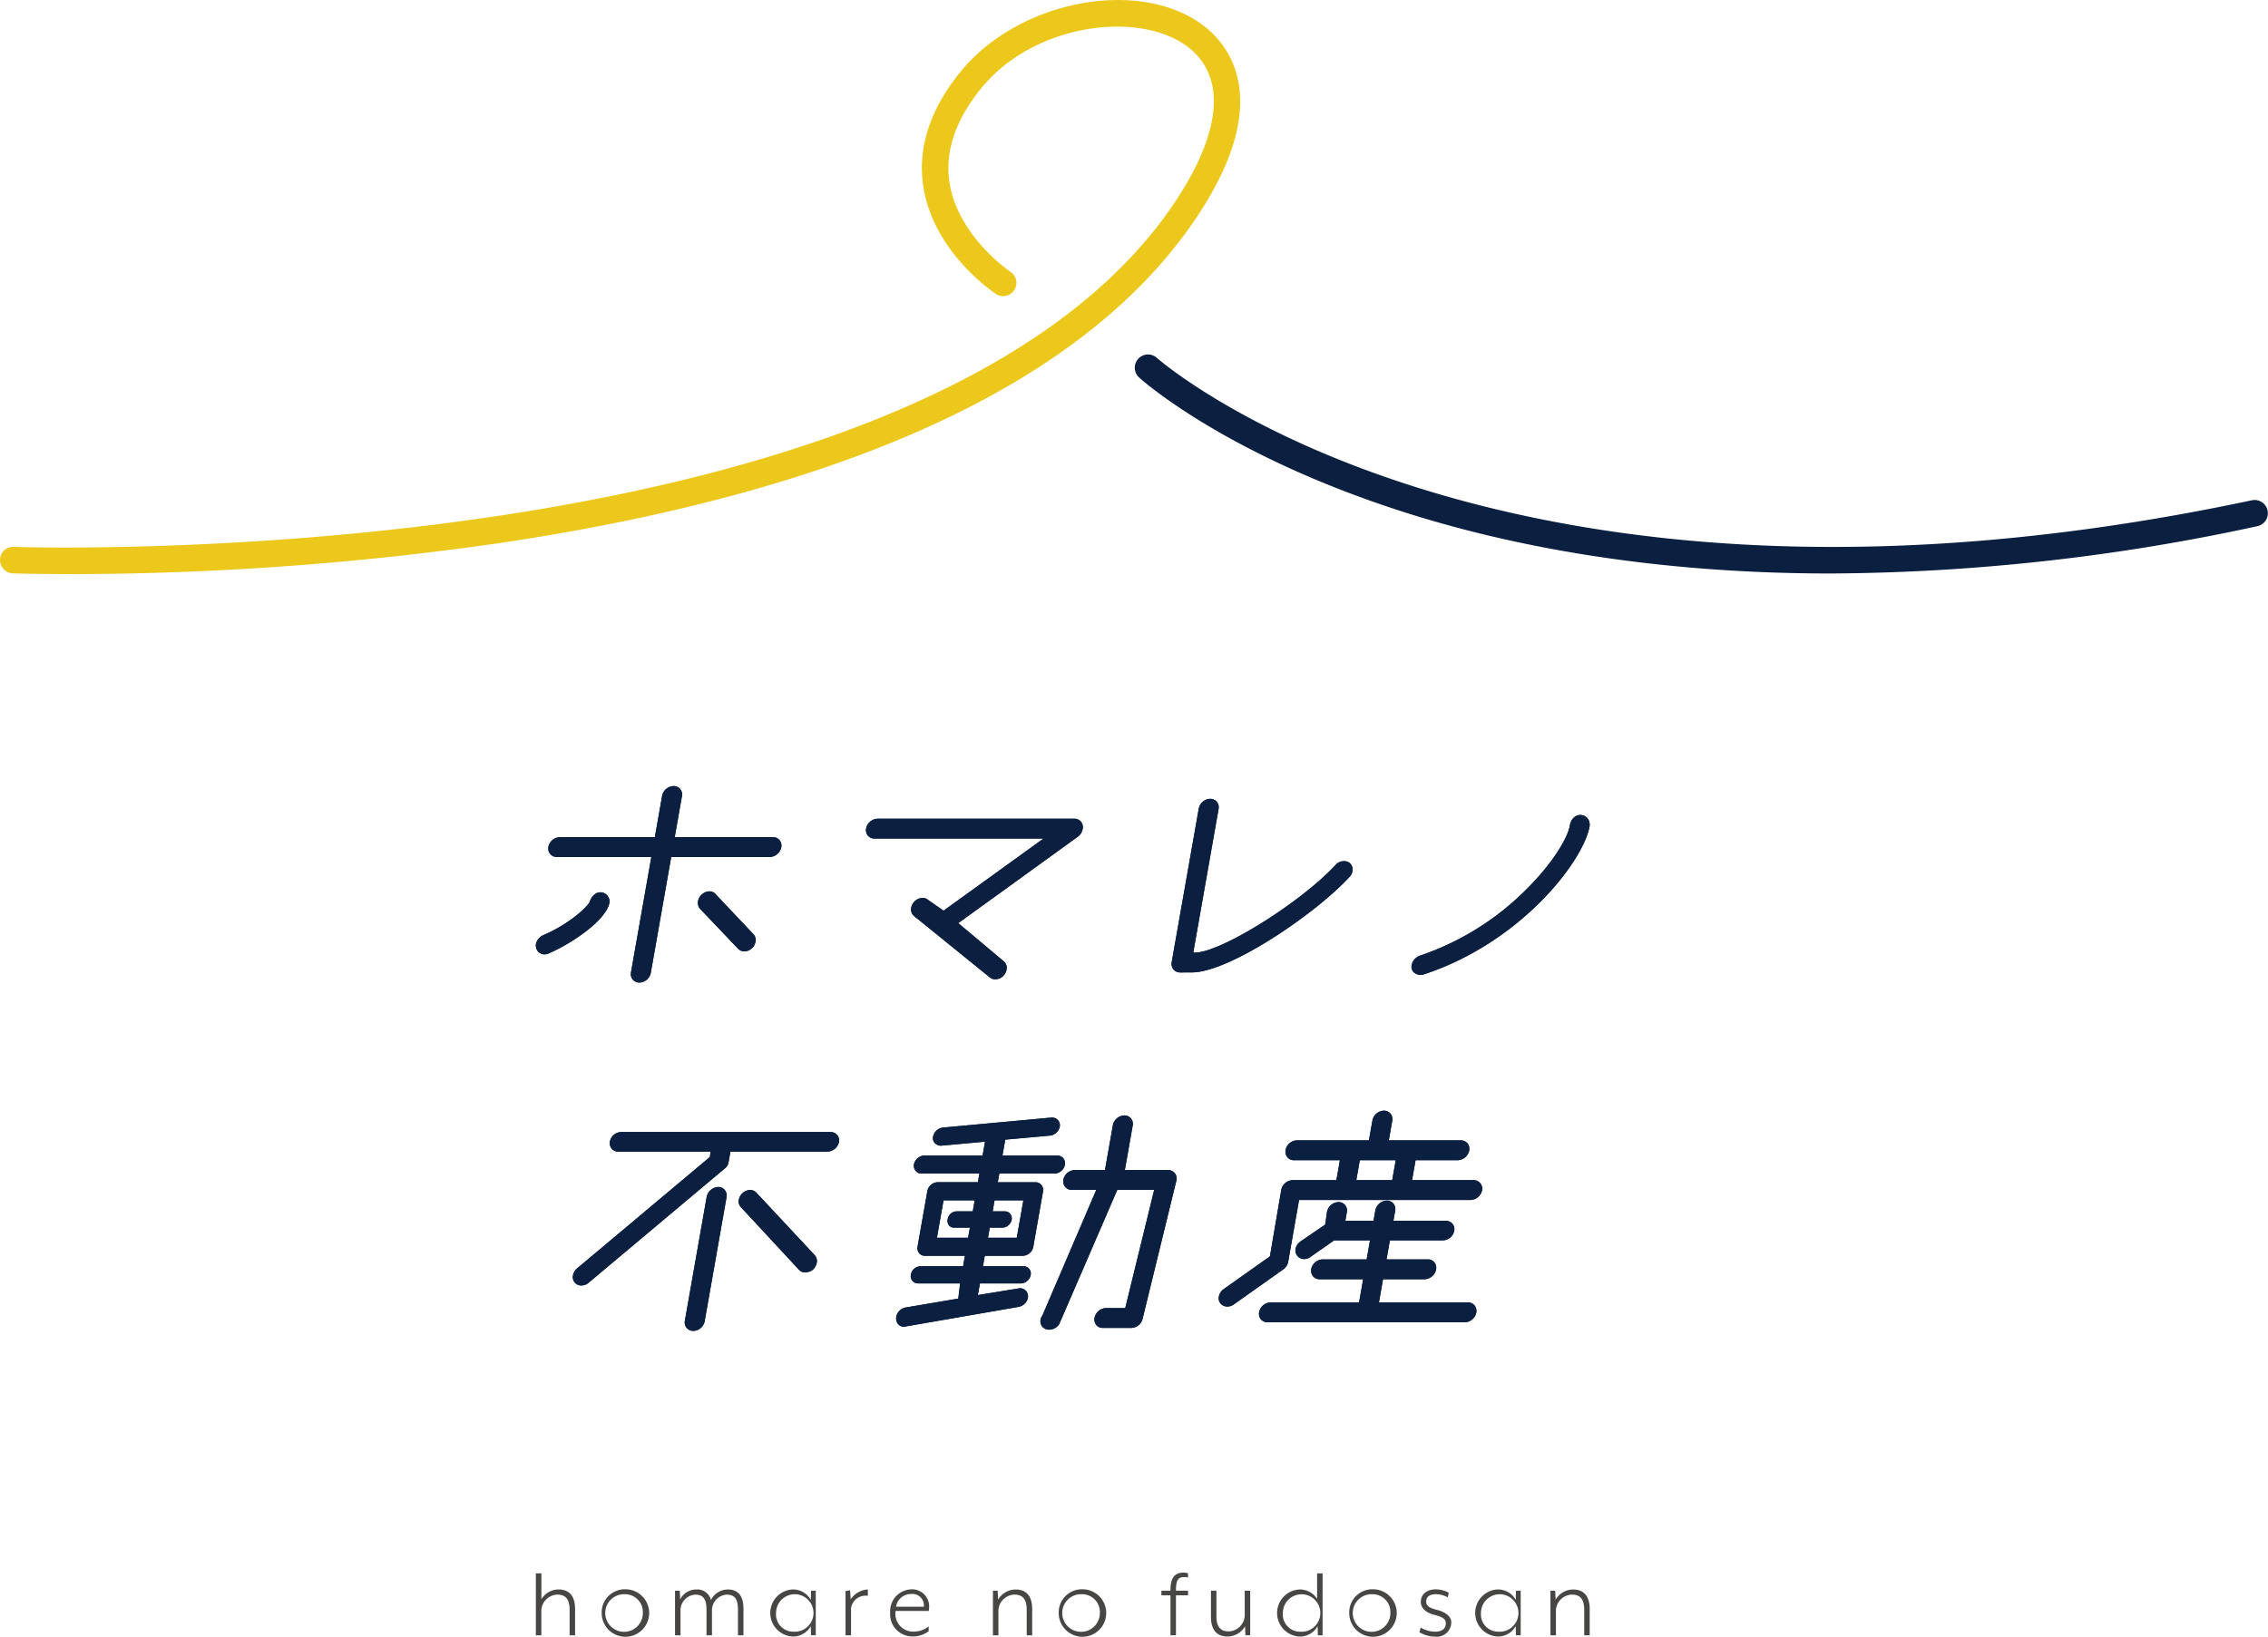 <svg xmlns="http://www.w3.org/2000/svg" width="356.088" height="257.053" viewBox="0 0 356.088 257.053">
  <g id="グループ_196" data-name="グループ 196" transform="translate(1251.999 -5655)">
    <path id="パス_326" data-name="パス 326" d="M10.808,90.163c-5.5,0-8.7-.112-8.8-.116a2.08,2.08,0,0,1-2-2.155,2.028,2.028,0,0,1,2.153-2C3.6,85.939,145.57,90.535,184.6,31.544c7.335-11.085,7.944-19.721,1.711-24.313-7.529-5.554-23.877-3.611-32.212,6.585-4.069,4.968-5.759,9.948-5.03,14.8,1.276,8.473,9.524,14.039,9.607,14.094a2.08,2.08,0,0,1-2.292,3.471c-.4-.266-9.849-6.6-11.422-16.912-.923-6.072,1.065-12.154,5.915-18.083,9.078-11.1,27.842-14.709,37.9-7.3,3.865,2.847,11.526,11.465-.709,29.956-16.987,25.67-53.527,42.928-108.607,51.3a475.408,475.408,0,0,1-68.658,5.026" transform="translate(-1252 5655)" fill="#edc81c"/>
    <path id="パス_327" data-name="パス 327" d="M287.457,90.068c-28.437,0-50.426-4.444-66-9.318-28.516-8.929-42.008-20.918-42.568-21.425a2.08,2.08,0,1,1,2.786-3.088c.529.478,54.326,47.315,171.9,22.328a2.08,2.08,0,0,1,.864,4.069,322.285,322.285,0,0,1-66.985,7.434" transform="translate(-1252 5655)" fill="#0b1f40"/>
    <path id="パス_328" data-name="パス 328" d="M100.387,154.311a1.323,1.323,0,0,1-1.037-.462,1.366,1.366,0,0,1-.281-1.132l3.194-18.125H87.414a1.34,1.34,0,0,1-1.029-.473A1.357,1.357,0,0,1,86.1,133a1.923,1.923,0,0,1,1.794-1.523h14.922l1.144-6.5a1.9,1.9,0,0,1,1.792-1.523,1.322,1.322,0,0,1,1.037.461,1.367,1.367,0,0,1,.281,1.133l-1.132,6.424h15.411a1.32,1.32,0,0,1,1.036.463,1.363,1.363,0,0,1,.281,1.132,1.9,1.9,0,0,1-1.793,1.523H105.385l-3.206,18.2a1.894,1.894,0,0,1-1.792,1.523M95.695,141.74c-.484,2.74-5.838,6.4-9.517,7.985a1.61,1.61,0,0,1-.666.157,1.354,1.354,0,0,1-1.06-.474,1.457,1.457,0,0,1-.288-1.213,2.016,2.016,0,0,1,1.114-1.317c4.025-1.7,7.059-4.505,7.321-5.286.845-2.33,3.216-1.54,3.1.148m21.177,7.676a1.389,1.389,0,0,1-1.064-.494l-5.969-6.267a1.462,1.462,0,0,1-.241-1.143,1.9,1.9,0,0,1,1.792-1.523,1.283,1.283,0,0,1,1.017.5l5.962,6.312a1.408,1.408,0,0,1,.248,1.1,1.845,1.845,0,0,1-1.745,1.522" transform="translate(-1252 5655)" fill="#0b1f40"/>
    <path id="パス_329" data-name="パス 329" d="M156.244,153.8a1.284,1.284,0,0,1-.883-.335L143.5,143.854a1.36,1.36,0,0,1-.431-1.312,1.894,1.894,0,0,1,1.792-1.522,1.276,1.276,0,0,1,.883.336l2.4,1.671L163.831,131.7H137.3a1.326,1.326,0,0,1-1.037-.463,1.363,1.363,0,0,1-.28-1.131,1.925,1.925,0,0,1,1.794-1.524h30.893a1.31,1.31,0,0,1,1.317,1.6,1.856,1.856,0,0,1-.734,1.2l-18.8,13.6,7.187,6.031a1.324,1.324,0,0,1,.394,1.266,1.807,1.807,0,0,1-1.793,1.522" transform="translate(-1252 5655)" fill="#0b1f40"/>
    <path id="パス_330" data-name="パス 330" d="M185.277,152.725a1.316,1.316,0,0,1-1.026-.467,1.383,1.383,0,0,1-.292-1.126l4.255-24.149a1.9,1.9,0,0,1,1.792-1.523,1.32,1.32,0,0,1,1.036.462,1.364,1.364,0,0,1,.282,1.132l-3.975,22.555h.265c4.026,0,16.62-7.856,22.094-13.779a1.721,1.721,0,0,1,1.313-.58,1.3,1.3,0,0,1,1.043.446,1.4,1.4,0,0,1,.273,1.147,1.711,1.711,0,0,1-.476.9c-5.322,5.774-18.82,14.978-24.768,14.978Z" transform="translate(-1252 5655)" fill="#0b1f40"/>
    <path id="パス_331" data-name="パス 331" d="M249.579,129.758c-.964,5.462-10.767,18.271-26.069,23.285a1.573,1.573,0,0,1-.491.056,1.473,1.473,0,0,1-1.126-.479,1.256,1.256,0,0,1-.246-1.068,1.963,1.963,0,0,1,1.306-1.468A42.97,42.97,0,0,0,239.727,139.6c4.163-4.141,6.412-8.041,6.742-9.914.428-2.508,3.324-2.01,3.11.071" transform="translate(-1252 5655)" fill="#0b1f40"/>
    <path id="パス_332" data-name="パス 332" d="M108.89,209.02a1.382,1.382,0,0,1-1.085-.473,1.347,1.347,0,0,1-.277-1.12l3.433-19.487a1.953,1.953,0,0,1,1.838-1.524,1.254,1.254,0,0,1,.975.456,1.385,1.385,0,0,1,.3,1.139L110.639,207.5a1.874,1.874,0,0,1-1.749,1.522m17.553-9.188a1.3,1.3,0,0,1-.973-.387l-9.128-9.838a1.338,1.338,0,0,1-.338-1.2,1.9,1.9,0,0,1,1.794-1.525,1.406,1.406,0,0,1,.963.433l9.137,9.791a1.34,1.34,0,0,1,.339,1.2,1.951,1.951,0,0,1-.549,1.042,1.923,1.923,0,0,1-1.245.48m-35.166,2.056a1.325,1.325,0,0,1-1.037-.462,1.362,1.362,0,0,1-.28-1.132,1.949,1.949,0,0,1,.664-1.1l20.832-17.483.112-.848H97.032a1.268,1.268,0,0,1-.989-.45,1.4,1.4,0,0,1-.283-1.144,1.866,1.866,0,0,1,1.74-1.476h32.9a1.337,1.337,0,0,1,1.048.469,1.316,1.316,0,0,1,.277,1.078,1.9,1.9,0,0,1-1.793,1.523h-15.25l-.281,1.6a1.578,1.578,0,0,1-.622,1.063L92.408,201.465a1.751,1.751,0,0,1-1.131.423" transform="translate(-1252 5655)" fill="#0b1f40"/>
    <path id="パス_333" data-name="パス 333" d="M164.742,208.832a1.414,1.414,0,0,1-1.094-.478,1.348,1.348,0,0,1-.271-1.115,1.433,1.433,0,0,1,.277-.609l8.466-19.754h-3.85a1.31,1.31,0,0,1-1.024-.467,1.377,1.377,0,0,1-.293-1.128,1.9,1.9,0,0,1,1.793-1.521h4.742l1.242-7.056a1.9,1.9,0,0,1,1.795-1.524,1.323,1.323,0,0,1,1.038.463,1.363,1.363,0,0,1,.278,1.132l-1.231,6.985H183.4a1.354,1.354,0,0,1,1.041.48,1.3,1.3,0,0,1,.284,1.066l-5.336,21.83a1.877,1.877,0,0,1-1.776,1.417h-4.494a1.26,1.26,0,0,1-.986-.45,1.39,1.39,0,0,1-.282-1.144,1.916,1.916,0,0,1,1.745-1.523h3.074l4.544-18.56h-5.793l-9.11,21.066a1.909,1.909,0,0,1-1.571.89m-22.835-.466a1.157,1.157,0,0,1-.9-.414,1.4,1.4,0,0,1-.283-1.133,1.822,1.822,0,0,1,1.466-1.472l8.267-1.4.294-2.387h-6.616a1.119,1.119,0,0,1-.871-.393,1.218,1.218,0,0,1-.246-1.014,1.608,1.608,0,0,1,1.519-1.289h6.676l.288-1.64h-6.277a1.149,1.149,0,0,1-.9-.4,1.281,1.281,0,0,1-.257-1.049l1.536-8.719a1.7,1.7,0,0,1,1.581-1.382h6.351l.24-1.359H144.7a1.218,1.218,0,0,1-.938-.428,1.246,1.246,0,0,1-.263-1.025,1.747,1.747,0,0,1,1.628-1.384h9.146l.383-2.175-6.886.629a1.319,1.319,0,0,1-1.034-.441,1.163,1.163,0,0,1-.239-.965,1.809,1.809,0,0,1,1.48-1.431l17.151-1.582a1.29,1.29,0,0,1,1.009.443,1.214,1.214,0,0,1,.254,1.009,1.793,1.793,0,0,1-1.521,1.383l-7.037.636-.438,2.494H166a1.219,1.219,0,0,1,.939.428,1.253,1.253,0,0,1,.263,1.027,1.749,1.749,0,0,1-1.628,1.382H156.9l-.24,1.359h5.9a1.221,1.221,0,0,1,.939.428,1.248,1.248,0,0,1,.263,1.025l-1.536,8.719a1.749,1.749,0,0,1-1.629,1.382h-5.978l-.288,1.64h6.37a1.141,1.141,0,0,1,.881.4,1.175,1.175,0,0,1,.245.961,1.639,1.639,0,0,1-1.528,1.336h-6.443l-.323,1.828,6.584-1.072a1.25,1.25,0,0,1,1.264,1.5,1.808,1.808,0,0,1-1.458,1.426s-18.006,3.127-18.018,3.127m17.735-13.978,1.036-5.881h-4.521l-.3,1.733H157.8a1.047,1.047,0,0,1,.8.375,1.127,1.127,0,0,1,.237.938,1.542,1.542,0,0,1-1.417,1.243H155.4l-.28,1.592Zm-7.643,0,.28-1.592h-2.493a.989.989,0,0,1-.772-.342,1.169,1.169,0,0,1-.221-.972,1.457,1.457,0,0,1,1.371-1.242h2.566l.305-1.733h-4.893l-1.036,5.881Z" transform="translate(-1252 5655)" fill="#0b1f40"/>
    <path id="パス_334" data-name="パス 334" d="M199.007,207.668a1.32,1.32,0,0,1-1.036-.462,1.365,1.365,0,0,1-.282-1.132,1.9,1.9,0,0,1,1.795-1.522h13.9l.64-3.645h-6.836a1.312,1.312,0,0,1-1.024-.467,1.382,1.382,0,0,1-.292-1.126,1.9,1.9,0,0,1,1.792-1.523h6.91l.527-2.991h-5.626l-3.752,2.622a1.725,1.725,0,0,1-1,.316,1.33,1.33,0,0,1-1.015-.478,1.375,1.375,0,0,1-.3-1.117,1.9,1.9,0,0,1,.84-1.207l3.814-2.61.289-2.01a1.9,1.9,0,0,1,1.795-1.523,1.325,1.325,0,0,1,1.038.464,1.357,1.357,0,0,1,.277,1.131l-.234,1.342h4.425l.29-1.647a1.9,1.9,0,0,1,1.792-1.523,1.32,1.32,0,0,1,1.036.462,1.367,1.367,0,0,1,.282,1.132l-.277,1.576H227a1.335,1.335,0,0,1,1.047.469,1.312,1.312,0,0,1,.278,1.078,1.852,1.852,0,0,1-1.8,1.523h-8.306l-.527,2.991h6.51a1.268,1.268,0,0,1,.986.449,1.4,1.4,0,0,1,.285,1.145,1.925,1.925,0,0,1-1.747,1.522h-6.584l-.64,3.645h13.965a1.326,1.326,0,0,1,1.039.462,1.363,1.363,0,0,1,.277,1.132,1.9,1.9,0,0,1-1.792,1.522Zm-6.32-2.471a1.371,1.371,0,0,1-1.055-.475,1.292,1.292,0,0,1-.27-1.073,1.911,1.911,0,0,1,.78-1.2l7.244-5.131,1.781-10.449a1.9,1.9,0,0,1,1.792-1.524h6.863l.552-3.13h-7.256a1.257,1.257,0,0,1-.975-.455,1.4,1.4,0,0,1-.3-1.138,1.873,1.873,0,0,1,1.747-1.523h11.339l.552-3.14a1.9,1.9,0,0,1,1.792-1.522,1.32,1.32,0,0,1,1.036.462,1.36,1.36,0,0,1,.282,1.131l-.54,3.069h11.307a1.326,1.326,0,0,1,1.039.462,1.364,1.364,0,0,1,.277,1.133,1.926,1.926,0,0,1-1.792,1.521h-6.628l-.553,3.13h9.677a1.339,1.339,0,0,1,1.029.473,1.36,1.36,0,0,1,.289,1.122,1.928,1.928,0,0,1-1.794,1.522H203.959l-1.7,9.666a1.851,1.851,0,0,1-.732,1.2l-7.835,5.552a1.715,1.715,0,0,1-1,.318m25.894-19.854.552-3.13H213.5l-.552,3.13Z" transform="translate(-1252 5655)" fill="#0b1f40"/>
    <path id="パス_335" data-name="パス 335" d="M100.387,154.311a1.323,1.323,0,0,1-1.037-.462,1.366,1.366,0,0,1-.281-1.132l3.194-18.125H87.414a1.34,1.34,0,0,1-1.029-.473A1.357,1.357,0,0,1,86.1,133a1.923,1.923,0,0,1,1.794-1.523h14.922l1.144-6.5a1.9,1.9,0,0,1,1.792-1.523,1.322,1.322,0,0,1,1.037.461,1.367,1.367,0,0,1,.281,1.133l-1.132,6.424h15.411a1.32,1.32,0,0,1,1.036.463,1.363,1.363,0,0,1,.281,1.132,1.9,1.9,0,0,1-1.793,1.523H105.385l-3.206,18.2a1.894,1.894,0,0,1-1.792,1.523M95.695,141.74c-.484,2.74-5.838,6.4-9.517,7.985a1.61,1.61,0,0,1-.666.157,1.354,1.354,0,0,1-1.06-.474,1.457,1.457,0,0,1-.288-1.213,2.016,2.016,0,0,1,1.114-1.317c4.025-1.7,7.059-4.505,7.321-5.286.845-2.33,3.216-1.54,3.1.148m21.177,7.676a1.389,1.389,0,0,1-1.064-.494l-5.969-6.267a1.462,1.462,0,0,1-.241-1.143,1.9,1.9,0,0,1,1.792-1.523,1.283,1.283,0,0,1,1.017.5l5.962,6.312a1.408,1.408,0,0,1,.248,1.1,1.845,1.845,0,0,1-1.745,1.522" transform="translate(-1252 5655)" fill="#0b1f40"/>
    <path id="パス_336" data-name="パス 336" d="M156.244,153.8a1.284,1.284,0,0,1-.883-.335L143.5,143.854a1.36,1.36,0,0,1-.431-1.312,1.894,1.894,0,0,1,1.792-1.522,1.276,1.276,0,0,1,.883.336l2.4,1.671L163.831,131.7H137.3a1.326,1.326,0,0,1-1.037-.463,1.363,1.363,0,0,1-.28-1.131,1.925,1.925,0,0,1,1.794-1.524h30.893a1.31,1.31,0,0,1,1.317,1.6,1.856,1.856,0,0,1-.734,1.2l-18.8,13.6,7.187,6.031a1.324,1.324,0,0,1,.394,1.266,1.807,1.807,0,0,1-1.793,1.522" transform="translate(-1252 5655)" fill="#0b1f40"/>
    <path id="パス_337" data-name="パス 337" d="M185.277,152.725a1.316,1.316,0,0,1-1.026-.467,1.383,1.383,0,0,1-.292-1.126l4.255-24.149a1.9,1.9,0,0,1,1.792-1.523,1.32,1.32,0,0,1,1.036.462,1.364,1.364,0,0,1,.282,1.132l-3.975,22.555h.265c4.026,0,16.62-7.856,22.094-13.779a1.721,1.721,0,0,1,1.313-.58,1.3,1.3,0,0,1,1.043.446,1.4,1.4,0,0,1,.273,1.147,1.711,1.711,0,0,1-.476.9c-5.322,5.774-18.82,14.978-24.768,14.978Z" transform="translate(-1252 5655)" fill="#0b1f40"/>
    <path id="パス_338" data-name="パス 338" d="M249.579,129.758c-.964,5.462-10.767,18.271-26.069,23.285a1.573,1.573,0,0,1-.491.056,1.473,1.473,0,0,1-1.126-.479,1.256,1.256,0,0,1-.246-1.068,1.963,1.963,0,0,1,1.306-1.468A42.97,42.97,0,0,0,239.727,139.6c4.163-4.141,6.412-8.041,6.742-9.914.428-2.508,3.324-2.01,3.11.071" transform="translate(-1252 5655)" fill="#0b1f40"/>
    <path id="パス_339" data-name="パス 339" d="M108.89,209.02a1.382,1.382,0,0,1-1.085-.473,1.347,1.347,0,0,1-.277-1.12l3.433-19.487a1.953,1.953,0,0,1,1.838-1.524,1.254,1.254,0,0,1,.975.456,1.385,1.385,0,0,1,.3,1.139L110.639,207.5a1.874,1.874,0,0,1-1.749,1.522m17.553-9.188a1.3,1.3,0,0,1-.973-.387l-9.128-9.838a1.338,1.338,0,0,1-.338-1.2,1.9,1.9,0,0,1,1.794-1.525,1.406,1.406,0,0,1,.963.433l9.137,9.791a1.34,1.34,0,0,1,.339,1.2,1.951,1.951,0,0,1-.549,1.042,1.923,1.923,0,0,1-1.245.48m-35.166,2.056a1.325,1.325,0,0,1-1.037-.462,1.362,1.362,0,0,1-.28-1.132,1.949,1.949,0,0,1,.664-1.1l20.832-17.483.112-.848H97.032a1.268,1.268,0,0,1-.989-.45,1.4,1.4,0,0,1-.283-1.144,1.866,1.866,0,0,1,1.74-1.476h32.9a1.337,1.337,0,0,1,1.048.469,1.316,1.316,0,0,1,.277,1.078,1.9,1.9,0,0,1-1.793,1.523h-15.25l-.281,1.6a1.578,1.578,0,0,1-.622,1.063L92.408,201.465a1.751,1.751,0,0,1-1.131.423" transform="translate(-1252 5655)" fill="#0b1f40"/>
    <path id="パス_340" data-name="パス 340" d="M164.742,208.832a1.414,1.414,0,0,1-1.094-.478,1.348,1.348,0,0,1-.271-1.115,1.433,1.433,0,0,1,.277-.609l8.466-19.754h-3.85a1.31,1.31,0,0,1-1.024-.467,1.377,1.377,0,0,1-.293-1.128,1.9,1.9,0,0,1,1.793-1.521h4.742l1.242-7.056a1.9,1.9,0,0,1,1.795-1.524,1.323,1.323,0,0,1,1.038.463,1.363,1.363,0,0,1,.278,1.132l-1.231,6.985H183.4a1.354,1.354,0,0,1,1.041.48,1.3,1.3,0,0,1,.284,1.066l-5.336,21.83a1.877,1.877,0,0,1-1.776,1.417h-4.494a1.26,1.26,0,0,1-.986-.45,1.39,1.39,0,0,1-.282-1.144,1.916,1.916,0,0,1,1.745-1.523h3.074l4.544-18.56h-5.793l-9.11,21.066a1.909,1.909,0,0,1-1.571.89m-22.835-.466a1.157,1.157,0,0,1-.9-.414,1.4,1.4,0,0,1-.283-1.133,1.822,1.822,0,0,1,1.466-1.472l8.267-1.4.294-2.387h-6.616a1.119,1.119,0,0,1-.871-.393,1.218,1.218,0,0,1-.246-1.014,1.608,1.608,0,0,1,1.519-1.289h6.676l.288-1.64h-6.277a1.149,1.149,0,0,1-.9-.4,1.281,1.281,0,0,1-.257-1.049l1.536-8.719a1.7,1.7,0,0,1,1.581-1.382h6.351l.24-1.359H144.7a1.218,1.218,0,0,1-.938-.428,1.246,1.246,0,0,1-.263-1.025,1.747,1.747,0,0,1,1.628-1.384h9.146l.383-2.175-6.886.629a1.319,1.319,0,0,1-1.034-.441,1.163,1.163,0,0,1-.239-.965,1.809,1.809,0,0,1,1.48-1.431l17.151-1.582a1.29,1.29,0,0,1,1.009.443,1.214,1.214,0,0,1,.254,1.009,1.793,1.793,0,0,1-1.521,1.383l-7.037.636-.438,2.494H166a1.219,1.219,0,0,1,.939.428,1.253,1.253,0,0,1,.263,1.027,1.749,1.749,0,0,1-1.628,1.382H156.9l-.24,1.359h5.9a1.221,1.221,0,0,1,.939.428,1.248,1.248,0,0,1,.263,1.025l-1.536,8.719a1.749,1.749,0,0,1-1.629,1.382h-5.978l-.288,1.64h6.37a1.141,1.141,0,0,1,.881.4,1.175,1.175,0,0,1,.245.961,1.639,1.639,0,0,1-1.528,1.336h-6.443l-.323,1.828,6.584-1.072a1.25,1.25,0,0,1,1.264,1.5,1.808,1.808,0,0,1-1.458,1.426s-18.006,3.127-18.018,3.127m17.735-13.978,1.036-5.881h-4.521l-.3,1.733H157.8a1.047,1.047,0,0,1,.8.375,1.127,1.127,0,0,1,.237.938,1.542,1.542,0,0,1-1.417,1.243H155.4l-.28,1.592Zm-7.643,0,.28-1.592h-2.493a.989.989,0,0,1-.772-.342,1.169,1.169,0,0,1-.221-.972,1.457,1.457,0,0,1,1.371-1.242h2.566l.305-1.733h-4.893l-1.036,5.881Z" transform="translate(-1252 5655)" fill="#0b1f40"/>
    <path id="パス_341" data-name="パス 341" d="M199.007,207.668a1.32,1.32,0,0,1-1.036-.462,1.365,1.365,0,0,1-.282-1.132,1.9,1.9,0,0,1,1.795-1.522h13.9l.64-3.645h-6.836a1.312,1.312,0,0,1-1.024-.467,1.382,1.382,0,0,1-.292-1.126,1.9,1.9,0,0,1,1.792-1.523h6.91l.527-2.991h-5.626l-3.752,2.622a1.725,1.725,0,0,1-1,.316,1.33,1.33,0,0,1-1.015-.478,1.375,1.375,0,0,1-.3-1.117,1.9,1.9,0,0,1,.84-1.207l3.814-2.61.289-2.01a1.9,1.9,0,0,1,1.795-1.523,1.325,1.325,0,0,1,1.038.464,1.357,1.357,0,0,1,.277,1.131l-.234,1.342h4.425l.29-1.647a1.9,1.9,0,0,1,1.792-1.523,1.32,1.32,0,0,1,1.036.462,1.367,1.367,0,0,1,.282,1.132l-.277,1.576H227a1.335,1.335,0,0,1,1.047.469,1.312,1.312,0,0,1,.278,1.078,1.852,1.852,0,0,1-1.8,1.523h-8.306l-.527,2.991h6.51a1.268,1.268,0,0,1,.986.449,1.4,1.4,0,0,1,.285,1.145,1.925,1.925,0,0,1-1.747,1.522h-6.584l-.64,3.645h13.965a1.326,1.326,0,0,1,1.039.462,1.363,1.363,0,0,1,.277,1.132,1.9,1.9,0,0,1-1.792,1.522Zm-6.32-2.471a1.371,1.371,0,0,1-1.055-.475,1.292,1.292,0,0,1-.27-1.073,1.911,1.911,0,0,1,.78-1.2l7.244-5.131,1.781-10.449a1.9,1.9,0,0,1,1.792-1.524h6.863l.552-3.13h-7.256a1.257,1.257,0,0,1-.975-.455,1.4,1.4,0,0,1-.3-1.138,1.873,1.873,0,0,1,1.747-1.523h11.339l.552-3.14a1.9,1.9,0,0,1,1.792-1.522,1.32,1.32,0,0,1,1.036.462,1.36,1.36,0,0,1,.282,1.131l-.54,3.069h11.307a1.326,1.326,0,0,1,1.039.462,1.364,1.364,0,0,1,.277,1.133,1.926,1.926,0,0,1-1.792,1.521h-6.628l-.553,3.13h9.677a1.339,1.339,0,0,1,1.029.473,1.36,1.36,0,0,1,.289,1.122,1.928,1.928,0,0,1-1.794,1.522H203.959l-1.7,9.666a1.851,1.851,0,0,1-.732,1.2l-7.835,5.552a1.715,1.715,0,0,1-1,.318m25.894-19.854.552-3.13H213.5l-.552,3.13Z" transform="translate(-1252 5655)" fill="#0b1f40"/>
    <path id="パス_342" data-name="パス 342" d="M87.7,249.629c1.718,0,2.594,1.086,2.594,3.08v4.117h-.86v-3.987c0-1.816-.745-2.4-1.929-2.4a2.6,2.6,0,0,0-2.512,2.4v3.987h-.859V247.1H85v4.069a3.173,3.173,0,0,1,2.707-1.54" transform="translate(-1252 5655)" fill="#474645"/>
    <path id="パス_343" data-name="パス 343" d="M98.129,249.6a3.729,3.729,0,1,1-3.663,3.728,3.633,3.633,0,0,1,3.663-3.728m0,.778a2.954,2.954,0,1,0,2.805,2.95,2.8,2.8,0,0,0-2.805-2.95" transform="translate(-1252 5655)" fill="#474645"/>
    <path id="パス_344" data-name="パス 344" d="M114.247,249.629c1.637,0,2.48,1.005,2.48,3v4.2h-.859v-4.069c0-1.815-.681-2.317-1.783-2.317a2.466,2.466,0,0,0-2.3,2.4v3.987h-.859v-4.069c0-1.815-.681-2.317-1.783-2.317a2.466,2.466,0,0,0-2.3,2.4v3.987h-.859v-7h.746l.065,1.361a2.788,2.788,0,0,1,2.512-1.556,2.177,2.177,0,0,1,2.318,1.653,2.962,2.962,0,0,1,2.626-1.653" transform="translate(-1252 5655)" fill="#474645"/>
    <path id="パス_345" data-name="パス 345" d="M124.466,249.629a3.174,3.174,0,0,1,2.836,1.637l.033-1.442h.746v7h-.746l-.033-1.442a3.174,3.174,0,0,1-2.836,1.637,3.7,3.7,0,0,1,0-7.392m.1,6.63a2.942,2.942,0,1,0-2.723-2.934,2.707,2.707,0,0,0,2.723,2.934" transform="translate(-1252 5655)" fill="#474645"/>
    <path id="パス_346" data-name="パス 346" d="M132.754,249.888l.713-.146.1,1.427a3.478,3.478,0,0,1,2.691-1.54v1.005a2.279,2.279,0,0,0-2.642,2.01v4.182h-.859Z" transform="translate(-1252 5655)" fill="#474645"/>
    <path id="パス_347" data-name="パス 347" d="M143.018,249.613a2.686,2.686,0,0,1,2.869,2.674,5.886,5.886,0,0,1-.064.713h-5.2a2.777,2.777,0,0,0,2.951,3.242,3.765,3.765,0,0,0,2.236-.81v.746a4,4,0,0,1-2.658.826,3.48,3.48,0,0,1-3.388-3.744,3.432,3.432,0,0,1,3.258-3.647m.049.729a2.356,2.356,0,0,0-2.383,1.994h4.361a1.8,1.8,0,0,0-1.978-1.994" transform="translate(-1252 5655)" fill="#474645"/>
    <path id="パス_348" data-name="パス 348" d="M161.2,256.826v-3.988c0-1.815-.746-2.4-1.929-2.4a2.6,2.6,0,0,0-2.512,2.4v3.988h-.86v-7h.746l.065,1.411a3.182,3.182,0,0,1,2.756-1.6c1.718,0,2.593,1.086,2.593,3.08v4.117Z" transform="translate(-1252 5655)" fill="#474645"/>
    <path id="パス_349" data-name="パス 349" d="M169.887,249.6a3.729,3.729,0,1,1-3.663,3.728,3.633,3.633,0,0,1,3.663-3.728m0,.778a2.954,2.954,0,1,0,2.8,2.95,2.8,2.8,0,0,0-2.8-2.95" transform="translate(-1252 5655)" fill="#474645"/>
    <path id="パス_350" data-name="パス 350" d="M182.344,250.553v-.729h1.426v-.1c0-1.977.7-2.739,2.059-2.739a2.318,2.318,0,0,1,.7.113v.649a3.724,3.724,0,0,0-.567-.065c-.957,0-1.329.421-1.329,2.091v.049h1.9v.729h-1.9v6.273h-.86v-6.273Z" transform="translate(-1252 5655)" fill="#474645"/>
    <path id="パス_351" data-name="パス 351" d="M190.986,249.823v3.988c0,1.815.746,2.4,1.929,2.4a2.6,2.6,0,0,0,2.512-2.4v-3.988h.86v7h-.746l-.064-1.411a3.185,3.185,0,0,1-2.757,1.6c-1.717,0-2.592-1.086-2.592-3.08v-4.117Z" transform="translate(-1252 5655)" fill="#474645"/>
    <path id="パス_352" data-name="パス 352" d="M204.039,249.629a3.237,3.237,0,0,1,2.755,1.475v-4h.86v9.726h-.746l-.033-1.442a3.174,3.174,0,0,1-2.836,1.637,3.7,3.7,0,0,1,0-7.392m.1,6.63a2.942,2.942,0,1,0-2.723-2.934,2.707,2.707,0,0,0,2.723,2.934" transform="translate(-1252 5655)" fill="#474645"/>
    <path id="パス_353" data-name="パス 353" d="M215.5,249.6a3.729,3.729,0,1,1-3.663,3.728A3.633,3.633,0,0,1,215.5,249.6m0,.778a2.954,2.954,0,1,0,2.8,2.95,2.8,2.8,0,0,0-2.8-2.95" transform="translate(-1252 5655)" fill="#474645"/>
    <path id="パス_354" data-name="パス 354" d="M223.046,255.61a4.647,4.647,0,0,0,2.269.648c.989,0,1.686-.389,1.686-1.329,0-.713-.6-1.005-1.864-1.329-1.378-.357-2.059-1.135-2.059-2.026,0-1.07.811-1.962,2.4-1.962a4.444,4.444,0,0,1,1.994.535l-.178.714a3.979,3.979,0,0,0-1.816-.487c-1.1,0-1.556.47-1.556,1.151,0,.7.568,1.021,1.589,1.281,1.491.373,2.35,1.086,2.35,1.977a2.275,2.275,0,0,1-2.577,2.253,4.824,4.824,0,0,1-2.415-.68Z" transform="translate(-1252 5655)" fill="#474645"/>
    <path id="パス_355" data-name="パス 355" d="M235.143,249.629a3.174,3.174,0,0,1,2.836,1.637l.033-1.442h.746v7h-.746l-.033-1.442a3.174,3.174,0,0,1-2.836,1.637,3.7,3.7,0,0,1,0-7.392m.1,6.63a2.942,2.942,0,1,0-2.723-2.934,2.707,2.707,0,0,0,2.723,2.934" transform="translate(-1252 5655)" fill="#474645"/>
    <path id="パス_356" data-name="パス 356" d="M248.731,256.826v-3.988c0-1.815-.746-2.4-1.929-2.4a2.6,2.6,0,0,0-2.512,2.4v3.988h-.86v-7h.746l.065,1.411a3.182,3.182,0,0,1,2.756-1.6c1.718,0,2.593,1.086,2.593,3.08v4.117Z" transform="translate(-1252 5655)" fill="#474645"/>
  </g>
</svg>

